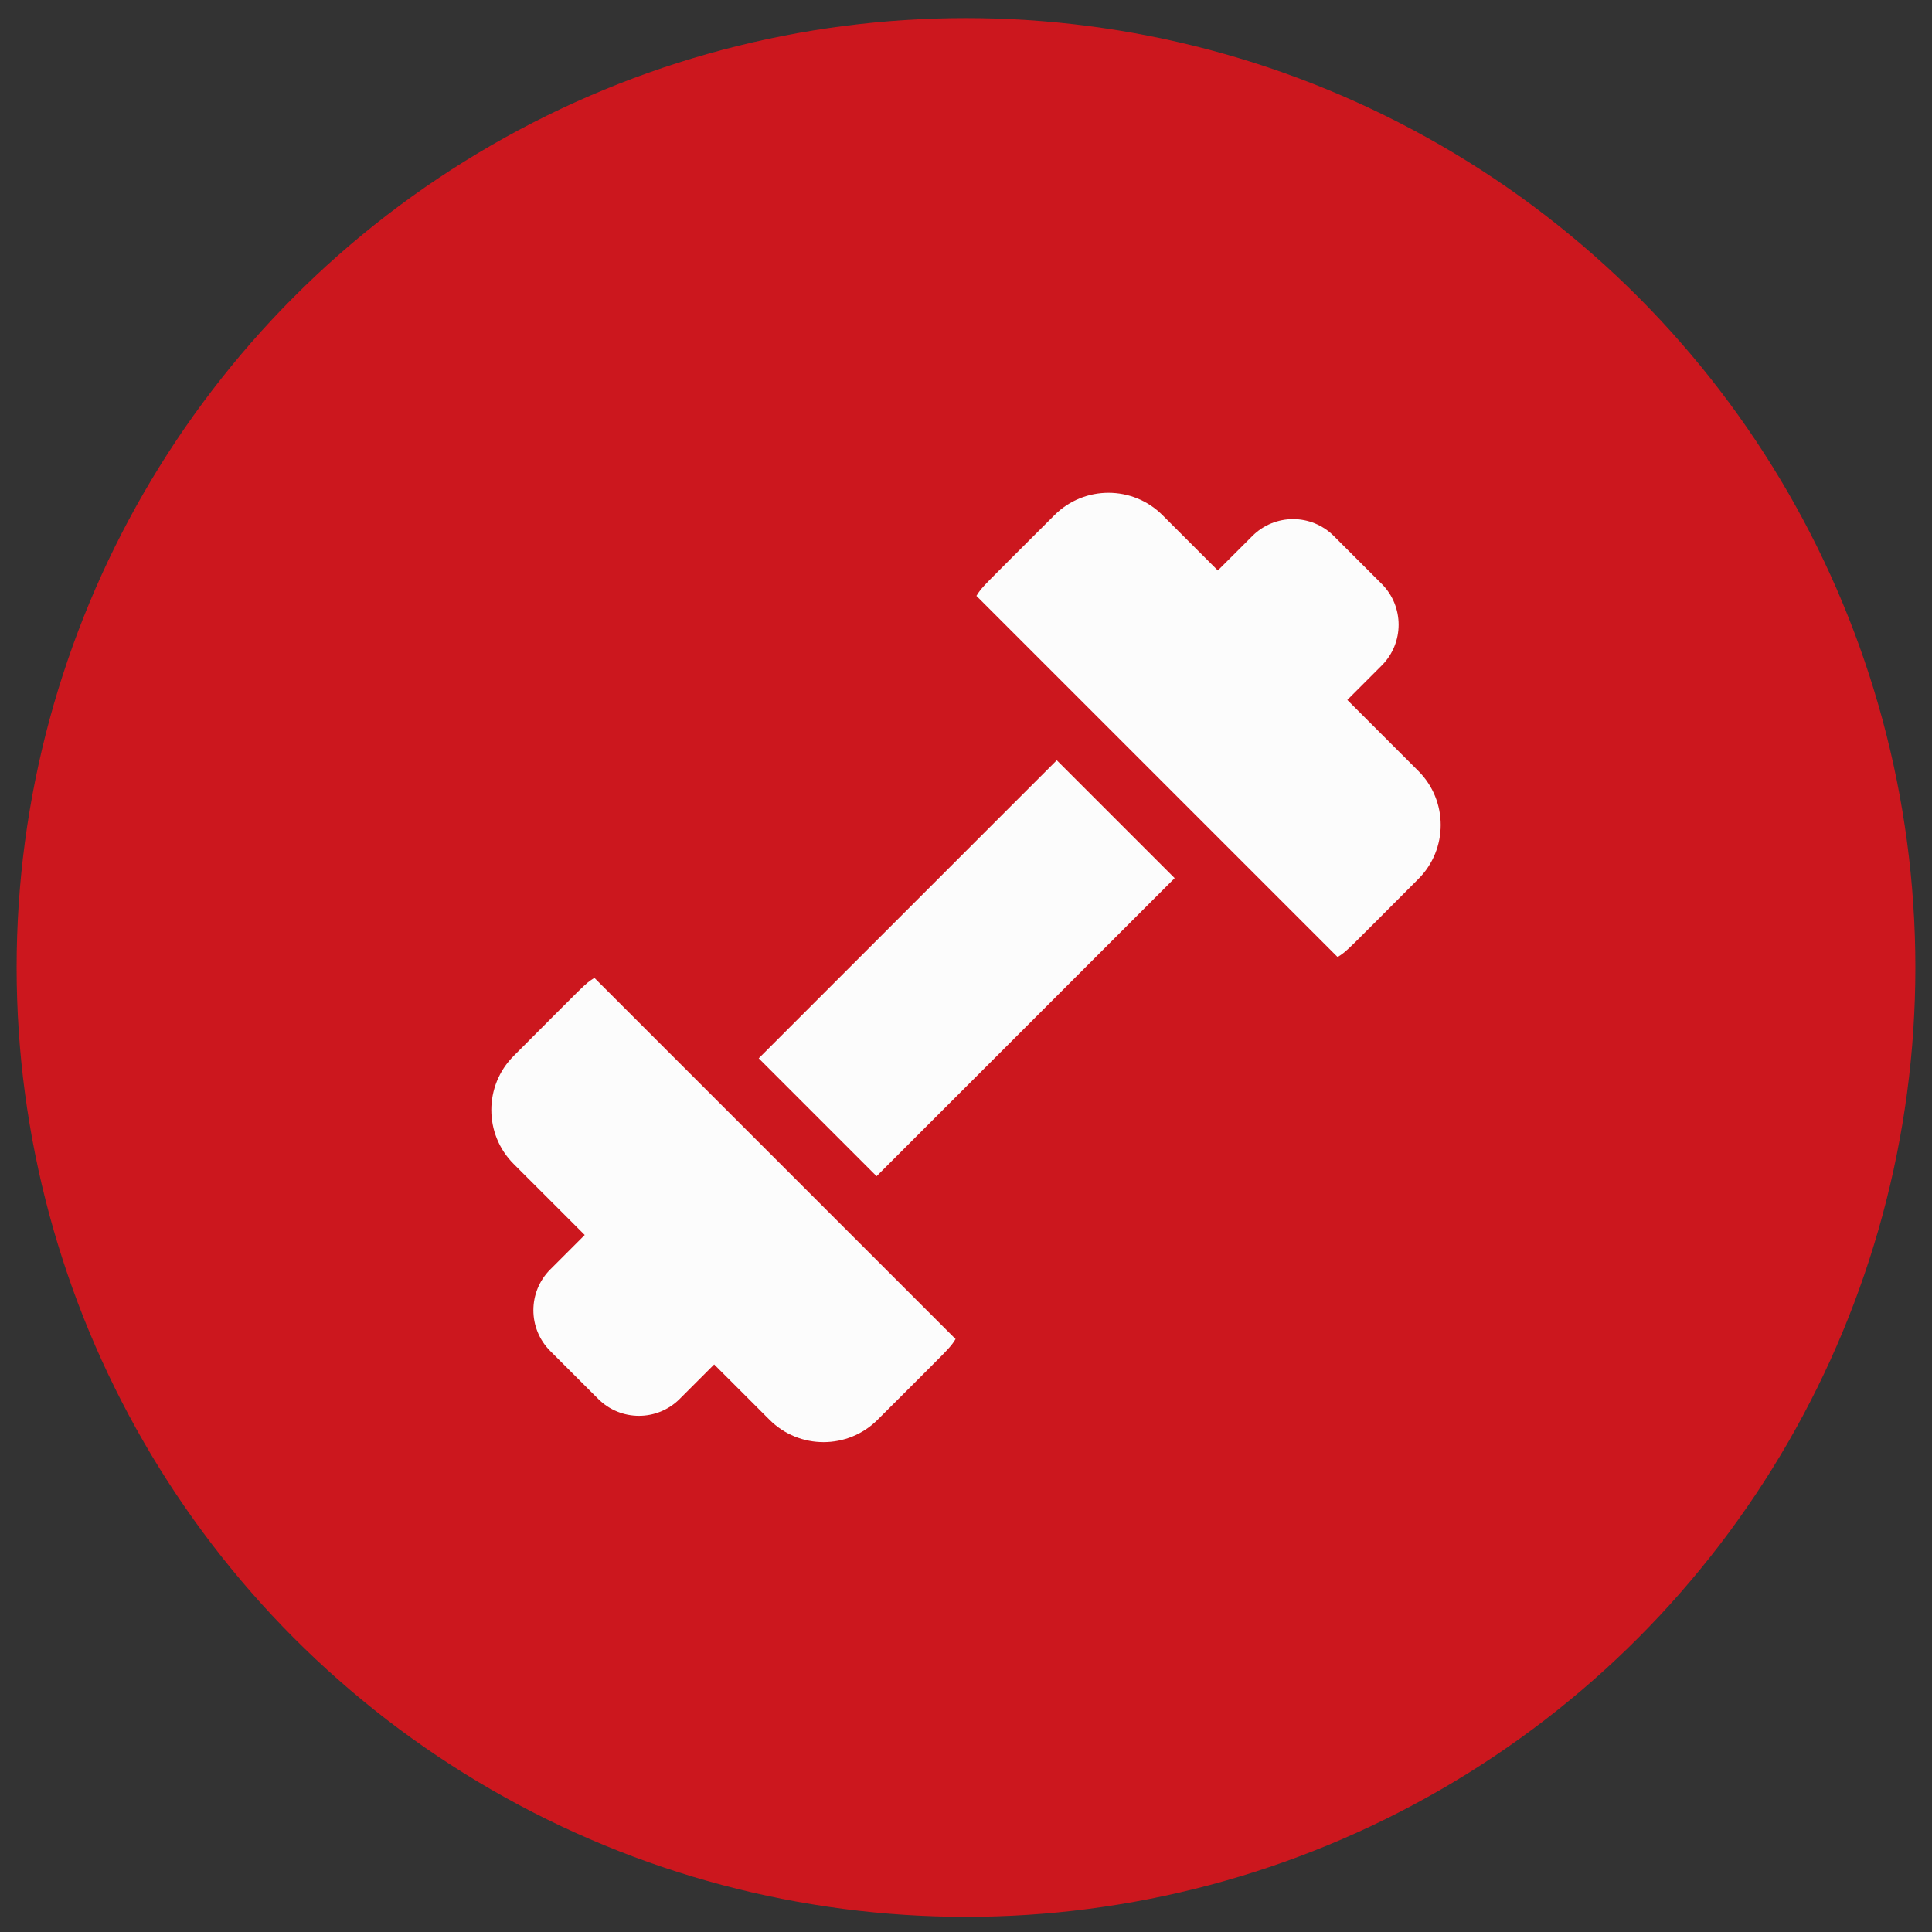 <svg xmlns="http://www.w3.org/2000/svg" fill="none" viewBox="0 0 66 66" height="66" width="66">
<rect x="0" y="0" width="66" height="66" fill="#333333" stroke="none"/>
<circle fill="#CC171E" r="32.432" cy="33.05" cx="33"></circle>
<g clip-path="url(#clip0_401_1847)">
<path fill="#FCFCFC" d="M20.306 33.406C19.962 33.623 20.055 33.564 17.547 36.073C16.53 37.09 16.53 38.745 17.547 39.762L19.975 42.189L18.797 43.367C18.029 44.135 18.029 45.384 18.797 46.152L20.435 47.789C21.204 48.559 22.45 48.559 23.22 47.789L24.397 46.612L26.289 48.503C27.306 49.52 28.961 49.52 29.978 48.503C32.517 45.964 32.433 46.079 32.644 45.744L20.306 33.406Z"></path>
<path fill="#FCFCFC" d="M48.454 26.338L46.026 23.911L47.203 22.733C47.971 21.965 47.971 20.716 47.203 19.948L45.566 18.311C44.796 17.541 43.55 17.541 42.781 18.311L41.603 19.488L39.712 17.597C38.695 16.58 37.04 16.58 36.023 17.597C33.483 20.136 33.568 20.021 33.356 20.356L45.694 32.694C46.038 32.477 45.945 32.536 48.453 30.028C49.471 29.011 49.471 27.356 48.454 26.338Z"></path>
<path fill="#FCFCFC" d="M25.919 36.154L36.101 25.972L40.128 29.999L29.945 40.181L25.919 36.154Z"></path>
</g>
<defs>
<clipPath id="clip0_401_1847">
<rect transform="translate(16.784 16.834)" fill="white" height="32.432" width="32.432"></rect>
</clipPath>
</defs>
</svg>
